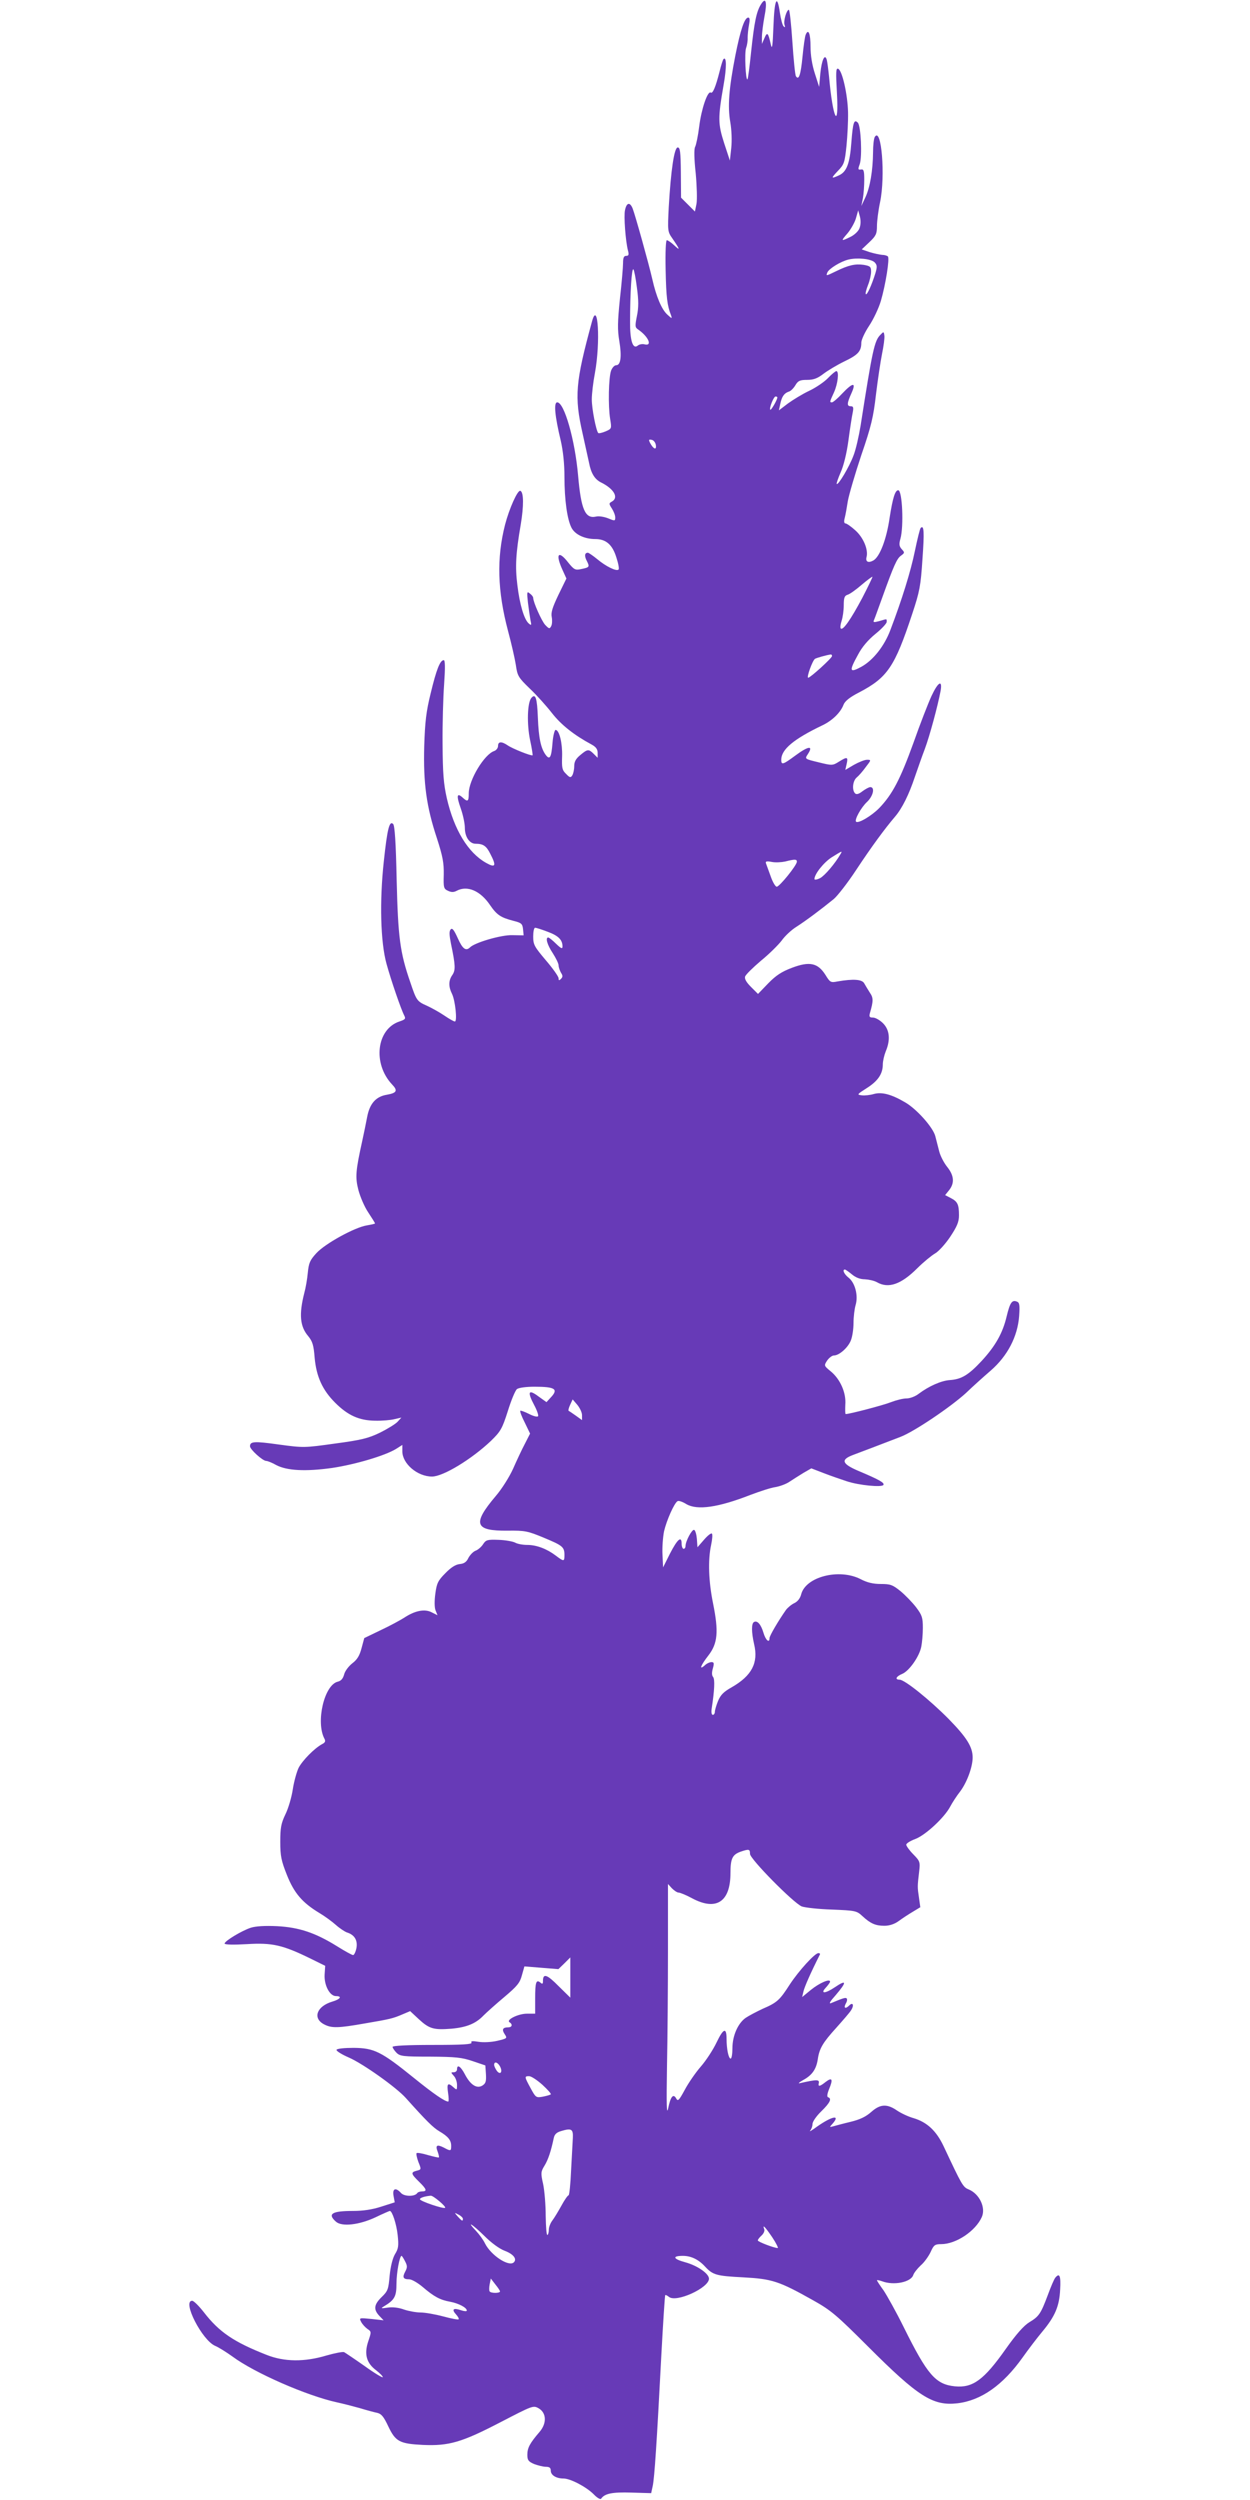 <?xml version="1.0" standalone="no"?>
<!DOCTYPE svg PUBLIC "-//W3C//DTD SVG 20010904//EN"
 "http://www.w3.org/TR/2001/REC-SVG-20010904/DTD/svg10.dtd">
<svg version="1.0" xmlns="http://www.w3.org/2000/svg"
 width="640pt" height="1280pt" viewBox="0 0 640 1280"
 preserveAspectRatio="xMidYMid meet">
<g transform="translate(0,1280) scale(0.1,-0.1)"
fill="#673ab7" stroke="none">
<path d="M3897 12779 c-24 -37 -35 -92 -51 -242 -8 -77 -16 -141 -19 -143 -9
-10 -16 136 -7 160 5 14 9 38 8 53 0 15 3 45 7 66 5 26 4 37 -4 37 -19 0 -40
-63 -66 -194 -33 -169 -40 -260 -26 -341 7 -41 9 -95 5 -133 l-7 -64 -29 88
c-32 100 -33 128 -3 300 16 90 15 148 -1 131 -3 -3 -12 -31 -20 -64 -20 -79
-35 -114 -45 -107 -16 10 -48 -84 -59 -173 -6 -49 -16 -96 -21 -105 -6 -11 -5
-62 3 -135 6 -65 8 -136 4 -157 l-8 -39 -35 35 -36 36 -1 129 c-1 107 -4 128
-16 128 -18 0 -35 -116 -46 -305 -6 -121 -6 -126 18 -160 40 -58 42 -66 11
-37 -16 15 -33 27 -39 27 -5 0 -8 -60 -6 -152 3 -142 8 -182 28 -233 6 -18 4
-17 -19 4 -29 26 -57 92 -77 181 -18 79 -88 330 -101 363 -14 34 -31 30 -39
-9 -7 -30 3 -159 15 -206 6 -22 4 -28 -9 -28 -12 0 -16 -10 -16 -37 0 -21 -7
-103 -16 -183 -12 -119 -13 -158 -3 -217 13 -78 7 -123 -16 -123 -9 0 -20 -12
-26 -27 -13 -35 -16 -181 -5 -248 8 -50 8 -50 -24 -64 -17 -7 -34 -11 -37 -8
-11 12 -33 124 -33 172 0 28 7 88 16 135 29 158 16 378 -15 264 -85 -312 -91
-384 -48 -574 14 -63 29 -131 33 -150 10 -53 29 -84 61 -100 67 -33 92 -78 56
-98 -16 -9 -16 -11 0 -36 9 -14 17 -34 17 -45 0 -19 -2 -19 -36 -5 -20 8 -48
13 -63 9 -55 -12 -76 37 -91 209 -16 184 -71 376 -107 376 -19 0 -12 -71 18
-196 12 -53 19 -118 19 -185 0 -119 14 -218 36 -261 18 -35 67 -58 122 -58 55
0 88 -29 108 -95 10 -30 15 -58 11 -61 -10 -11 -65 16 -109 53 -22 18 -44 33
-48 33 -17 0 -19 -17 -5 -43 15 -30 13 -32 -31 -41 -28 -6 -35 -3 -64 33 -51
66 -68 46 -30 -37 l20 -44 -41 -84 c-31 -65 -39 -91 -34 -114 3 -16 2 -37 -3
-46 -8 -15 -11 -14 -31 7 -18 20 -61 116 -61 138 0 5 -7 15 -17 22 -15 13 -16
9 -10 -46 4 -33 10 -73 13 -90 6 -27 5 -29 -9 -17 -23 20 -46 95 -58 196 -12
95 -8 163 17 309 16 95 16 168 -2 174 -14 5 -57 -92 -78 -173 -44 -172 -39
-340 15 -544 17 -63 35 -142 40 -174 8 -56 12 -64 71 -121 35 -33 86 -90 114
-126 47 -60 112 -112 203 -161 22 -12 31 -24 31 -43 l0 -25 -20 20 c-26 26
-32 25 -69 -6 -23 -19 -31 -34 -31 -57 0 -18 -5 -39 -10 -47 -8 -13 -13 -12
-32 8 -20 19 -22 31 -20 90 2 67 -14 133 -33 135 -5 1 -13 -28 -16 -65 -6 -77
-14 -91 -35 -63 -25 34 -36 87 -40 189 -4 103 -12 128 -34 102 -20 -25 -23
-133 -6 -215 9 -41 14 -76 13 -78 -6 -5 -104 34 -128 51 -31 21 -49 20 -49 -3
0 -11 -9 -22 -19 -26 -51 -16 -131 -149 -131 -217 0 -42 -5 -46 -32 -21 -29
26 -32 9 -9 -56 12 -34 21 -78 21 -99 0 -47 24 -82 55 -82 39 0 55 -11 75 -51
33 -63 27 -74 -21 -47 -93 52 -164 170 -201 330 -17 75 -21 129 -22 278 -1
102 3 240 8 308 6 87 5 122 -2 122 -19 0 -38 -49 -67 -170 -23 -93 -29 -145
-33 -271 -5 -189 11 -308 65 -471 30 -93 36 -126 35 -186 -2 -67 0 -73 22 -83
17 -8 29 -8 44 0 54 29 121 1 171 -73 35 -51 55 -64 121 -81 40 -10 45 -15 48
-43 l3 -31 -58 1 c-56 2 -193 -38 -217 -63 -21 -20 -38 -7 -62 47 -19 42 -28
54 -36 46 -9 -9 -8 -28 1 -74 23 -110 24 -135 7 -160 -20 -28 -20 -60 -2 -96
17 -34 28 -142 15 -142 -6 0 -30 14 -55 31 -25 17 -65 39 -89 50 -50 22 -53
27 -84 119 -53 153 -63 230 -70 522 -4 196 -10 281 -18 289 -19 19 -30 -23
-48 -192 -22 -203 -17 -412 14 -524 24 -87 75 -235 91 -265 8 -16 5 -20 -25
-30 -117 -39 -138 -215 -38 -322 31 -32 25 -44 -26 -53 -56 -9 -88 -45 -101
-113 -6 -31 -17 -86 -25 -122 -34 -154 -37 -187 -20 -253 9 -34 31 -86 50
-114 19 -29 35 -54 35 -57 0 -2 -19 -6 -42 -10 -62 -10 -213 -93 -258 -142
-33 -36 -39 -50 -44 -100 -3 -33 -11 -79 -18 -104 -28 -110 -22 -172 20 -221
22 -27 28 -46 33 -111 9 -97 40 -165 105 -230 65 -65 123 -91 204 -92 36 -1
81 3 100 8 l35 8 -19 -21 c-11 -12 -52 -37 -90 -56 -60 -29 -96 -38 -231 -56
-157 -22 -161 -22 -287 -5 -128 18 -148 16 -148 -9 0 -16 65 -75 83 -75 7 0
30 -9 51 -21 55 -29 150 -34 286 -15 120 18 271 63 327 97 l33 21 0 -33 c0
-63 77 -129 152 -129 57 0 203 89 302 183 49 48 57 61 86 152 17 55 38 106 47
113 10 7 47 12 89 12 107 0 125 -12 83 -56 l-21 -23 -42 30 c-51 38 -57 23
-21 -45 14 -26 23 -52 20 -57 -4 -5 -24 0 -47 12 -22 11 -42 18 -44 16 -3 -3
7 -30 23 -61 l27 -56 -27 -53 c-15 -28 -42 -86 -60 -127 -19 -42 -58 -104 -89
-140 -121 -143 -108 -179 62 -177 88 1 102 -2 184 -36 96 -40 106 -47 106 -89
0 -34 -3 -34 -44 -3 -46 35 -99 55 -146 55 -23 0 -51 5 -63 12 -12 6 -50 13
-85 14 -57 2 -64 0 -79 -23 -9 -14 -27 -29 -39 -33 -12 -5 -28 -22 -36 -37 -9
-20 -22 -29 -44 -31 -21 -2 -45 -17 -74 -47 -38 -38 -44 -52 -51 -104 -5 -36
-5 -71 1 -86 l10 -25 -30 15 c-36 19 -87 8 -141 -28 -19 -12 -72 -41 -119 -63
l-85 -41 -14 -52 c-10 -38 -22 -58 -47 -77 -19 -15 -38 -40 -42 -57 -6 -22
-16 -33 -32 -37 -70 -16 -114 -207 -69 -292 7 -13 4 -20 -12 -28 -39 -21 -100
-83 -120 -121 -10 -21 -24 -71 -30 -111 -6 -40 -23 -98 -38 -128 -22 -46 -26
-69 -26 -140 0 -73 5 -97 34 -170 37 -93 79 -142 167 -195 27 -16 65 -44 84
-61 19 -17 45 -34 56 -38 39 -12 56 -40 49 -80 -4 -20 -12 -36 -17 -36 -6 0
-42 20 -82 45 -111 69 -194 97 -307 103 -62 3 -110 0 -135 -8 -46 -15 -134
-68 -134 -81 0 -6 45 -7 114 -3 130 8 183 -4 326 -74 l75 -37 -3 -45 c-3 -54
26 -110 58 -110 33 0 23 -16 -18 -28 -81 -24 -103 -86 -42 -117 38 -20 72 -19
208 5 129 22 143 25 194 47 l38 16 44 -41 c54 -50 77 -56 167 -49 78 7 125 26
165 68 16 16 64 59 107 95 65 55 79 72 89 110 l13 46 87 -7 87 -7 31 30 30 30
0 -103 0 -103 -60 59 c-59 60 -80 67 -80 27 0 -16 -3 -18 -13 -9 -22 18 -27 2
-27 -81 l0 -78 -42 0 c-45 0 -109 -32 -89 -44 17 -11 13 -26 -7 -26 -28 0 -34
-11 -18 -35 14 -21 13 -22 -38 -34 -30 -7 -72 -9 -96 -5 -31 5 -41 4 -36 -4 5
-9 -46 -12 -198 -12 -131 0 -206 -4 -206 -10 0 -5 9 -19 20 -30 18 -18 34 -20
172 -20 131 -1 162 -4 218 -23 l65 -22 3 -45 c2 -37 -1 -47 -18 -58 -29 -18
-62 4 -90 58 -21 40 -40 53 -40 25 0 -8 -7 -15 -17 -15 -15 0 -15 -1 0 -18 10
-10 17 -31 17 -47 0 -27 -1 -27 -18 -12 -29 26 -35 20 -28 -28 4 -25 4 -45 1
-45 -17 0 -72 37 -177 122 -167 135 -203 152 -307 153 -49 0 -86 -4 -88 -10
-2 -6 27 -24 64 -40 71 -31 242 -152 291 -207 104 -116 139 -151 171 -170 46
-27 61 -46 61 -75 0 -27 -2 -28 -39 -8 -34 17 -43 11 -30 -22 5 -14 8 -27 6
-29 -1 -2 -27 4 -56 12 -29 9 -55 13 -58 10 -3 -3 1 -23 9 -45 16 -39 15 -39
-8 -45 -32 -8 -30 -16 11 -56 40 -39 43 -50 16 -50 -11 0 -22 -4 -25 -9 -12
-18 -66 -18 -83 1 -27 30 -45 23 -38 -15 l6 -33 -69 -22 c-46 -15 -93 -22
-144 -22 -109 0 -133 -15 -88 -55 30 -27 119 -17 204 23 37 18 70 32 72 32 12
0 34 -67 40 -123 6 -56 4 -70 -14 -99 -12 -21 -22 -61 -27 -109 -6 -70 -9 -79
-41 -110 -39 -38 -43 -63 -12 -96 l22 -23 -63 7 c-62 6 -63 6 -52 -15 6 -12
21 -28 32 -36 21 -14 21 -15 4 -65 -21 -64 -9 -110 41 -147 19 -15 34 -30 34
-35 0 -5 -42 20 -92 56 -51 36 -99 68 -106 72 -7 3 -48 -5 -90 -17 -113 -34
-216 -33 -307 3 -168 66 -243 117 -321 218 -25 32 -52 59 -60 59 -53 0 51
-203 118 -231 17 -7 57 -32 89 -55 112 -83 379 -200 534 -234 28 -6 79 -19
115 -29 36 -11 77 -22 92 -25 21 -5 33 -20 56 -69 37 -78 58 -89 177 -95 133
-6 199 13 397 116 164 85 168 87 195 72 41 -23 44 -77 5 -122 -49 -57 -62 -81
-62 -116 0 -28 5 -35 35 -48 19 -7 46 -14 60 -14 18 0 25 -5 25 -20 0 -23 28
-40 65 -40 35 0 116 -42 155 -81 18 -19 35 -28 38 -22 18 26 56 34 154 31
l102 -3 8 37 c9 42 21 224 44 668 9 168 18 307 20 309 2 2 10 -2 19 -9 37 -31
205 46 205 93 0 26 -59 67 -121 84 -63 17 -69 33 -13 33 42 0 80 -18 114 -55
40 -43 58 -48 195 -55 148 -8 183 -19 359 -118 91 -51 119 -75 281 -237 256
-256 331 -304 456 -290 122 14 234 93 335 235 29 41 74 100 99 130 67 80 89
132 93 218 4 70 -3 87 -25 60 -6 -7 -23 -47 -38 -88 -36 -96 -45 -110 -95
-140 -28 -17 -67 -61 -120 -136 -112 -159 -169 -201 -261 -192 -99 10 -141 59
-262 303 -38 77 -85 161 -103 188 -19 26 -34 49 -34 52 0 2 12 0 26 -5 60 -23
148 -5 160 32 3 10 20 32 38 49 19 16 41 48 51 69 16 36 22 40 54 40 76 0 176
67 208 139 21 48 -12 118 -67 141 -30 12 -35 22 -129 222 -37 78 -84 122 -153
143 -26 7 -64 25 -85 39 -52 36 -87 33 -132 -7 -27 -24 -57 -39 -107 -51 -38
-9 -78 -20 -89 -23 -19 -5 -19 -5 -2 14 41 47 -2 39 -78 -14 -27 -20 -44 -30
-37 -22 6 7 12 22 12 34 0 12 20 41 45 65 45 44 55 65 35 72 -7 2 -5 17 5 42
21 50 16 62 -17 37 -30 -24 -40 -26 -36 -8 5 21 -9 21 -97 1 -11 -3 -3 5 17
16 46 25 67 55 75 106 8 56 26 86 95 162 33 37 68 77 76 90 16 25 9 43 -10 24
-19 -19 -30 -14 -18 9 7 11 9 23 5 27 -5 6 -18 2 -80 -24 -13 -5 -5 9 23 40
59 69 58 83 -4 41 -49 -33 -76 -34 -46 -2 12 13 22 27 22 31 0 17 -55 -7 -98
-42 l-45 -37 7 30 c6 24 35 91 84 188 2 4 -1 7 -8 7 -18 0 -100 -90 -146 -160
-52 -81 -65 -93 -139 -125 -32 -15 -72 -36 -88 -47 -39 -28 -67 -91 -67 -155
0 -29 -4 -53 -9 -53 -11 0 -21 50 -21 101 0 60 -16 55 -51 -18 -18 -38 -54
-93 -81 -124 -27 -31 -64 -85 -82 -119 -30 -55 -35 -60 -44 -44 -15 27 -29 9
-41 -51 -8 -37 -9 18 -6 215 3 146 5 415 5 599 l0 335 20 -22 c12 -12 27 -22
34 -22 8 0 40 -13 71 -30 123 -65 195 -17 195 130 0 74 10 94 51 109 44 15 49
14 49 -11 0 -26 222 -251 265 -269 17 -6 86 -14 155 -16 119 -5 126 -6 155
-33 42 -39 68 -50 113 -50 25 0 51 8 73 24 19 14 51 35 73 48 l38 23 -7 50
c-8 54 -8 55 1 132 6 50 4 54 -30 89 -20 20 -36 43 -36 49 0 7 21 20 48 30 53
21 148 110 177 165 10 19 33 55 52 79 34 46 63 124 63 173 0 54 -31 103 -123
197 -97 98 -225 201 -251 201 -26 0 -18 17 14 30 35 15 87 88 97 139 4 20 8
63 8 96 0 53 -4 65 -34 105 -19 25 -55 62 -80 83 -41 33 -52 37 -101 37 -39 0
-70 7 -104 25 -110 56 -281 12 -304 -78 -5 -20 -18 -37 -35 -45 -15 -7 -34
-23 -43 -35 -38 -54 -84 -132 -84 -144 0 -28 -20 -11 -31 27 -13 44 -32 65
-49 55 -13 -8 -13 -51 1 -113 23 -96 -12 -162 -115 -221 -41 -23 -57 -39 -70
-71 -9 -22 -16 -47 -16 -55 0 -8 -5 -15 -10 -15 -7 0 -9 13 -6 33 14 91 17
149 7 161 -7 8 -7 24 -1 44 7 26 6 32 -7 32 -9 0 -25 -7 -35 -17 -31 -27 -20
1 19 51 48 62 53 122 24 266 -23 113 -27 222 -10 300 6 28 8 54 4 58 -4 4 -22
-10 -40 -31 l-34 -39 -3 43 c-2 23 -8 44 -14 46 -11 4 -44 -58 -44 -82 0 -8
-4 -15 -10 -15 -5 0 -10 12 -10 26 0 43 -22 23 -60 -51 l-35 -70 -3 65 c-2 36
2 90 8 120 13 56 52 144 69 154 5 4 26 -3 45 -15 56 -33 164 -17 328 47 48 18
105 37 128 40 23 4 56 16 73 28 18 12 50 32 71 45 l40 23 65 -25 c36 -14 89
-32 116 -41 63 -21 180 -32 188 -19 7 11 -21 27 -128 72 -84 36 -92 57 -29 81
41 15 142 54 244 93 71 27 257 153 336 225 33 32 90 83 127 115 86 75 137 174
145 278 4 58 2 70 -12 75 -25 10 -35 -6 -52 -76 -20 -85 -57 -151 -128 -228
-68 -73 -104 -94 -163 -98 -44 -3 -107 -31 -159 -70 -18 -14 -45 -24 -63 -24
-18 0 -53 -9 -79 -19 -37 -15 -212 -61 -232 -61 -3 0 -3 22 -2 48 5 61 -26
131 -75 171 -34 28 -35 29 -18 55 10 14 25 26 35 26 26 0 71 39 86 76 8 19 14
59 14 90 0 31 5 73 11 93 14 48 -3 113 -36 139 -23 18 -34 42 -19 42 3 0 19
-11 36 -25 19 -16 42 -25 66 -25 20 -1 48 -7 62 -15 59 -34 124 -11 207 72 32
32 73 65 90 75 17 9 52 47 77 84 36 54 46 78 46 111 0 56 -7 71 -42 89 l-29
15 21 26 c28 36 25 74 -10 118 -17 21 -35 56 -41 79 -6 23 -15 58 -20 78 -11
45 -95 139 -153 173 -71 42 -120 55 -161 44 -20 -6 -48 -9 -63 -7 -26 3 -24 5
26 37 57 36 82 73 82 121 0 17 7 47 15 67 25 59 20 110 -14 144 -16 16 -39 29
-51 29 -18 0 -21 4 -16 23 18 62 18 78 0 104 -10 16 -23 37 -29 48 -11 21 -56
24 -137 10 -35 -7 -38 -5 -62 34 -39 61 -81 70 -171 36 -53 -20 -82 -39 -122
-80 l-52 -54 -36 36 c-23 23 -34 41 -30 53 3 10 40 46 81 81 42 34 89 81 106
103 16 23 50 55 76 71 47 30 126 89 191 142 18 15 70 81 114 148 80 121 147
212 199 273 37 43 72 114 102 204 14 40 36 104 51 143 25 67 66 219 81 298 10
59 -13 46 -47 -27 -16 -35 -58 -142 -92 -239 -68 -188 -108 -264 -175 -334
-39 -40 -108 -81 -119 -70 -9 10 26 73 56 101 32 30 42 76 17 76 -7 0 -25 -10
-40 -21 -19 -15 -31 -18 -38 -11 -17 17 -12 64 8 81 11 9 32 33 47 54 28 36
28 37 6 37 -12 0 -42 -12 -67 -26 l-44 -26 7 31 c8 36 3 38 -40 11 -32 -20
-35 -20 -104 -3 -70 17 -71 17 -56 40 32 48 5 45 -65 -7 -61 -45 -70 -48 -70
-20 0 53 64 106 210 176 51 24 94 66 109 106 7 18 31 38 80 63 145 76 182 131
271 400 39 117 44 145 53 282 10 140 8 177 -9 160 -4 -3 -17 -57 -30 -119 -21
-103 -66 -248 -125 -403 -31 -83 -89 -156 -149 -189 -61 -33 -64 -23 -17 62
21 40 52 76 90 107 31 25 57 53 57 61 0 17 3 16 -38 4 -30 -8 -33 -7 -26 8 4
9 22 60 41 112 60 167 75 200 96 215 19 14 20 16 4 33 -13 15 -15 25 -7 53 18
63 10 249 -11 249 -16 0 -28 -38 -44 -140 -16 -112 -51 -202 -84 -220 -26 -14
-41 -6 -34 19 9 37 -16 98 -57 135 -22 20 -45 36 -51 36 -7 0 -9 10 -4 28 4
15 11 54 16 87 6 33 37 139 69 235 51 148 62 196 75 310 9 74 23 168 31 208 8
39 14 82 12 94 -3 21 -4 21 -20 4 -31 -30 -41 -77 -102 -467 -9 -53 -24 -121
-36 -151 -21 -57 -78 -153 -86 -146 -2 3 7 29 20 59 15 33 31 97 40 164 8 61
18 125 22 143 5 26 3 32 -10 32 -21 0 -20 15 4 68 25 56 7 55 -48 -3 -23 -25
-47 -45 -52 -45 -13 0 -13 1 10 51 20 44 27 109 12 109 -4 0 -24 -16 -43 -36
-18 -19 -62 -49 -96 -65 -34 -16 -83 -46 -109 -65 l-46 -35 7 33 c8 38 20 55
44 63 9 2 24 17 33 32 14 24 24 28 61 28 33 0 53 8 83 31 21 16 69 45 106 63
71 34 88 52 88 97 0 14 18 53 40 86 22 33 49 90 60 127 24 82 46 218 36 228
-4 4 -17 8 -29 8 -12 1 -41 7 -64 14 l-41 14 39 37 c34 32 39 43 39 82 0 25 7
81 16 123 28 134 7 388 -27 334 -5 -8 -9 -43 -9 -79 -1 -93 -15 -178 -39 -230
l-21 -45 8 40 c4 22 7 65 7 95 0 46 -3 55 -17 52 -15 -2 -16 1 -6 28 13 39 6
196 -10 212 -19 19 -25 3 -33 -101 -8 -109 -24 -151 -64 -169 -41 -19 -41 -15
-5 23 32 33 35 42 44 128 5 51 9 128 8 172 -2 91 -30 216 -51 223 -11 4 -12
-17 -6 -123 11 -197 -21 -134 -40 80 -4 39 -9 78 -12 89 -10 34 -26 -1 -33
-71 l-6 -68 -22 69 c-14 43 -22 93 -22 136 0 68 -11 96 -25 62 -4 -9 -11 -59
-16 -111 -9 -93 -19 -125 -34 -101 -4 6 -12 85 -18 176 -6 90 -14 164 -18 164
-12 0 -29 -59 -22 -78 4 -12 3 -14 -5 -7 -6 6 -14 37 -19 70 -14 99 -28 70
-33 -70 -4 -106 -7 -123 -14 -90 -13 58 -18 63 -32 30 l-13 -30 0 35 c0 19 6
67 13 105 15 75 7 102 -17 64z m503 -1149 c-6 -15 -27 -34 -46 -43 -49 -24
-50 -22 -15 18 16 19 36 53 43 76 l12 42 9 -33 c5 -21 4 -43 -3 -60z m78 -173
c13 -14 14 -22 4 -56 -19 -61 -43 -114 -49 -107 -3 3 2 23 11 46 9 22 16 53
16 69 0 25 -4 29 -38 35 -43 6 -77 -1 -142 -33 -52 -25 -51 -25 -44 -6 8 19
67 56 108 66 45 11 115 4 134 -14z m-1217 -130 c9 -65 9 -102 0 -145 -10 -51
-10 -58 6 -69 53 -36 75 -87 33 -76 -11 3 -27 0 -34 -6 -26 -22 -41 25 -40
124 0 142 8 274 17 266 4 -4 12 -46 18 -94z m719 -562 c0 -12 -32 -67 -36 -63
-7 7 17 68 27 68 5 0 9 -2 9 -5z m-622 -244 c4 -27 -12 -21 -29 10 -9 18 -8
20 8 17 10 -2 19 -14 21 -27z m1057 -782 c-59 -111 -99 -168 -110 -157 -4 4
-2 21 4 39 6 18 11 54 11 80 0 39 4 49 20 54 11 3 43 26 72 51 28 24 53 42 55
41 1 -2 -22 -50 -52 -108z m-155 -298 c0 -10 -111 -111 -122 -111 -10 0 22 89
35 97 9 5 58 19 80 22 4 1 7 -3 7 -8z m44 -1013 c-28 -49 -81 -111 -105 -124
-16 -8 -29 -10 -29 -5 0 26 48 86 89 112 53 33 55 34 45 17z m-224 -40 c0 -18
-89 -128 -103 -128 -7 0 -21 24 -31 53 -10 28 -21 58 -24 66 -4 11 2 13 29 8
19 -4 50 -2 69 2 51 13 60 12 60 -1z m-1275 -359 c54 -20 75 -41 75 -75 0 -14
-7 -11 -33 14 -18 18 -36 32 -40 32 -16 0 -5 -38 23 -80 16 -25 30 -53 30 -63
0 -9 6 -26 12 -37 10 -15 10 -22 0 -32 -9 -9 -12 -9 -12 3 0 9 -29 50 -65 92
-59 70 -65 80 -65 122 0 25 4 45 10 45 5 0 34 -9 65 -21z m175 -2475 l0 -25
-32 23 c-18 13 -35 24 -37 25 -2 2 1 15 8 30 l13 28 24 -28 c13 -16 24 -39 24
-53z m-420 -3334 c15 -28 2 -46 -16 -23 -7 10 -14 24 -14 31 0 19 18 14 30 -8z
m217 -94 c26 -24 46 -46 43 -49 -3 -3 -21 -8 -41 -12 -34 -6 -36 -5 -62 43
-32 59 -33 62 -8 62 11 0 41 -20 68 -44z m156 -271 c-1 -22 -5 -97 -9 -167 -3
-71 -9 -128 -13 -128 -4 0 -21 -24 -36 -52 -16 -29 -37 -64 -47 -77 -10 -13
-18 -34 -18 -47 0 -12 -3 -25 -7 -27 -5 -3 -8 41 -9 97 0 56 -6 129 -13 163
-13 57 -12 64 7 95 19 31 33 74 47 140 4 20 14 30 38 37 53 16 62 10 60 -34z
m-684 -325 c19 -16 33 -31 30 -34 -7 -7 -129 34 -129 44 0 7 23 15 55 18 6 1
25 -12 44 -28z m121 -90 c0 -15 -5 -12 -26 11 -19 22 -19 22 4 10 12 -6 22
-16 22 -21z m110 -88 c35 -35 77 -66 104 -76 45 -17 64 -42 47 -59 -25 -25
-117 35 -148 97 -8 17 -29 46 -46 64 -53 56 -19 35 43 -26z m1474 -7 c20 -30
32 -55 28 -55 -18 0 -102 32 -102 39 0 5 9 16 19 25 11 10 17 24 14 32 -11 29
5 12 41 -41z m-1880 -123 c12 -23 12 -31 1 -52 -16 -30 -11 -40 20 -40 13 0
44 -18 70 -40 57 -49 89 -66 140 -75 43 -8 85 -30 85 -45 0 -5 -13 -4 -31 2
-38 13 -48 4 -24 -22 10 -11 16 -22 13 -25 -2 -3 -38 4 -79 15 -41 11 -93 20
-115 20 -23 0 -61 7 -85 15 -27 10 -59 14 -84 10 -34 -5 -37 -4 -20 6 55 33
65 50 65 117 0 55 16 142 26 142 2 0 10 -12 18 -28z m486 -154 c0 -10 -47 -10
-53 0 -3 4 -3 20 0 36 l6 30 23 -30 c13 -16 24 -32 24 -36z"/>
</g>
</svg>
